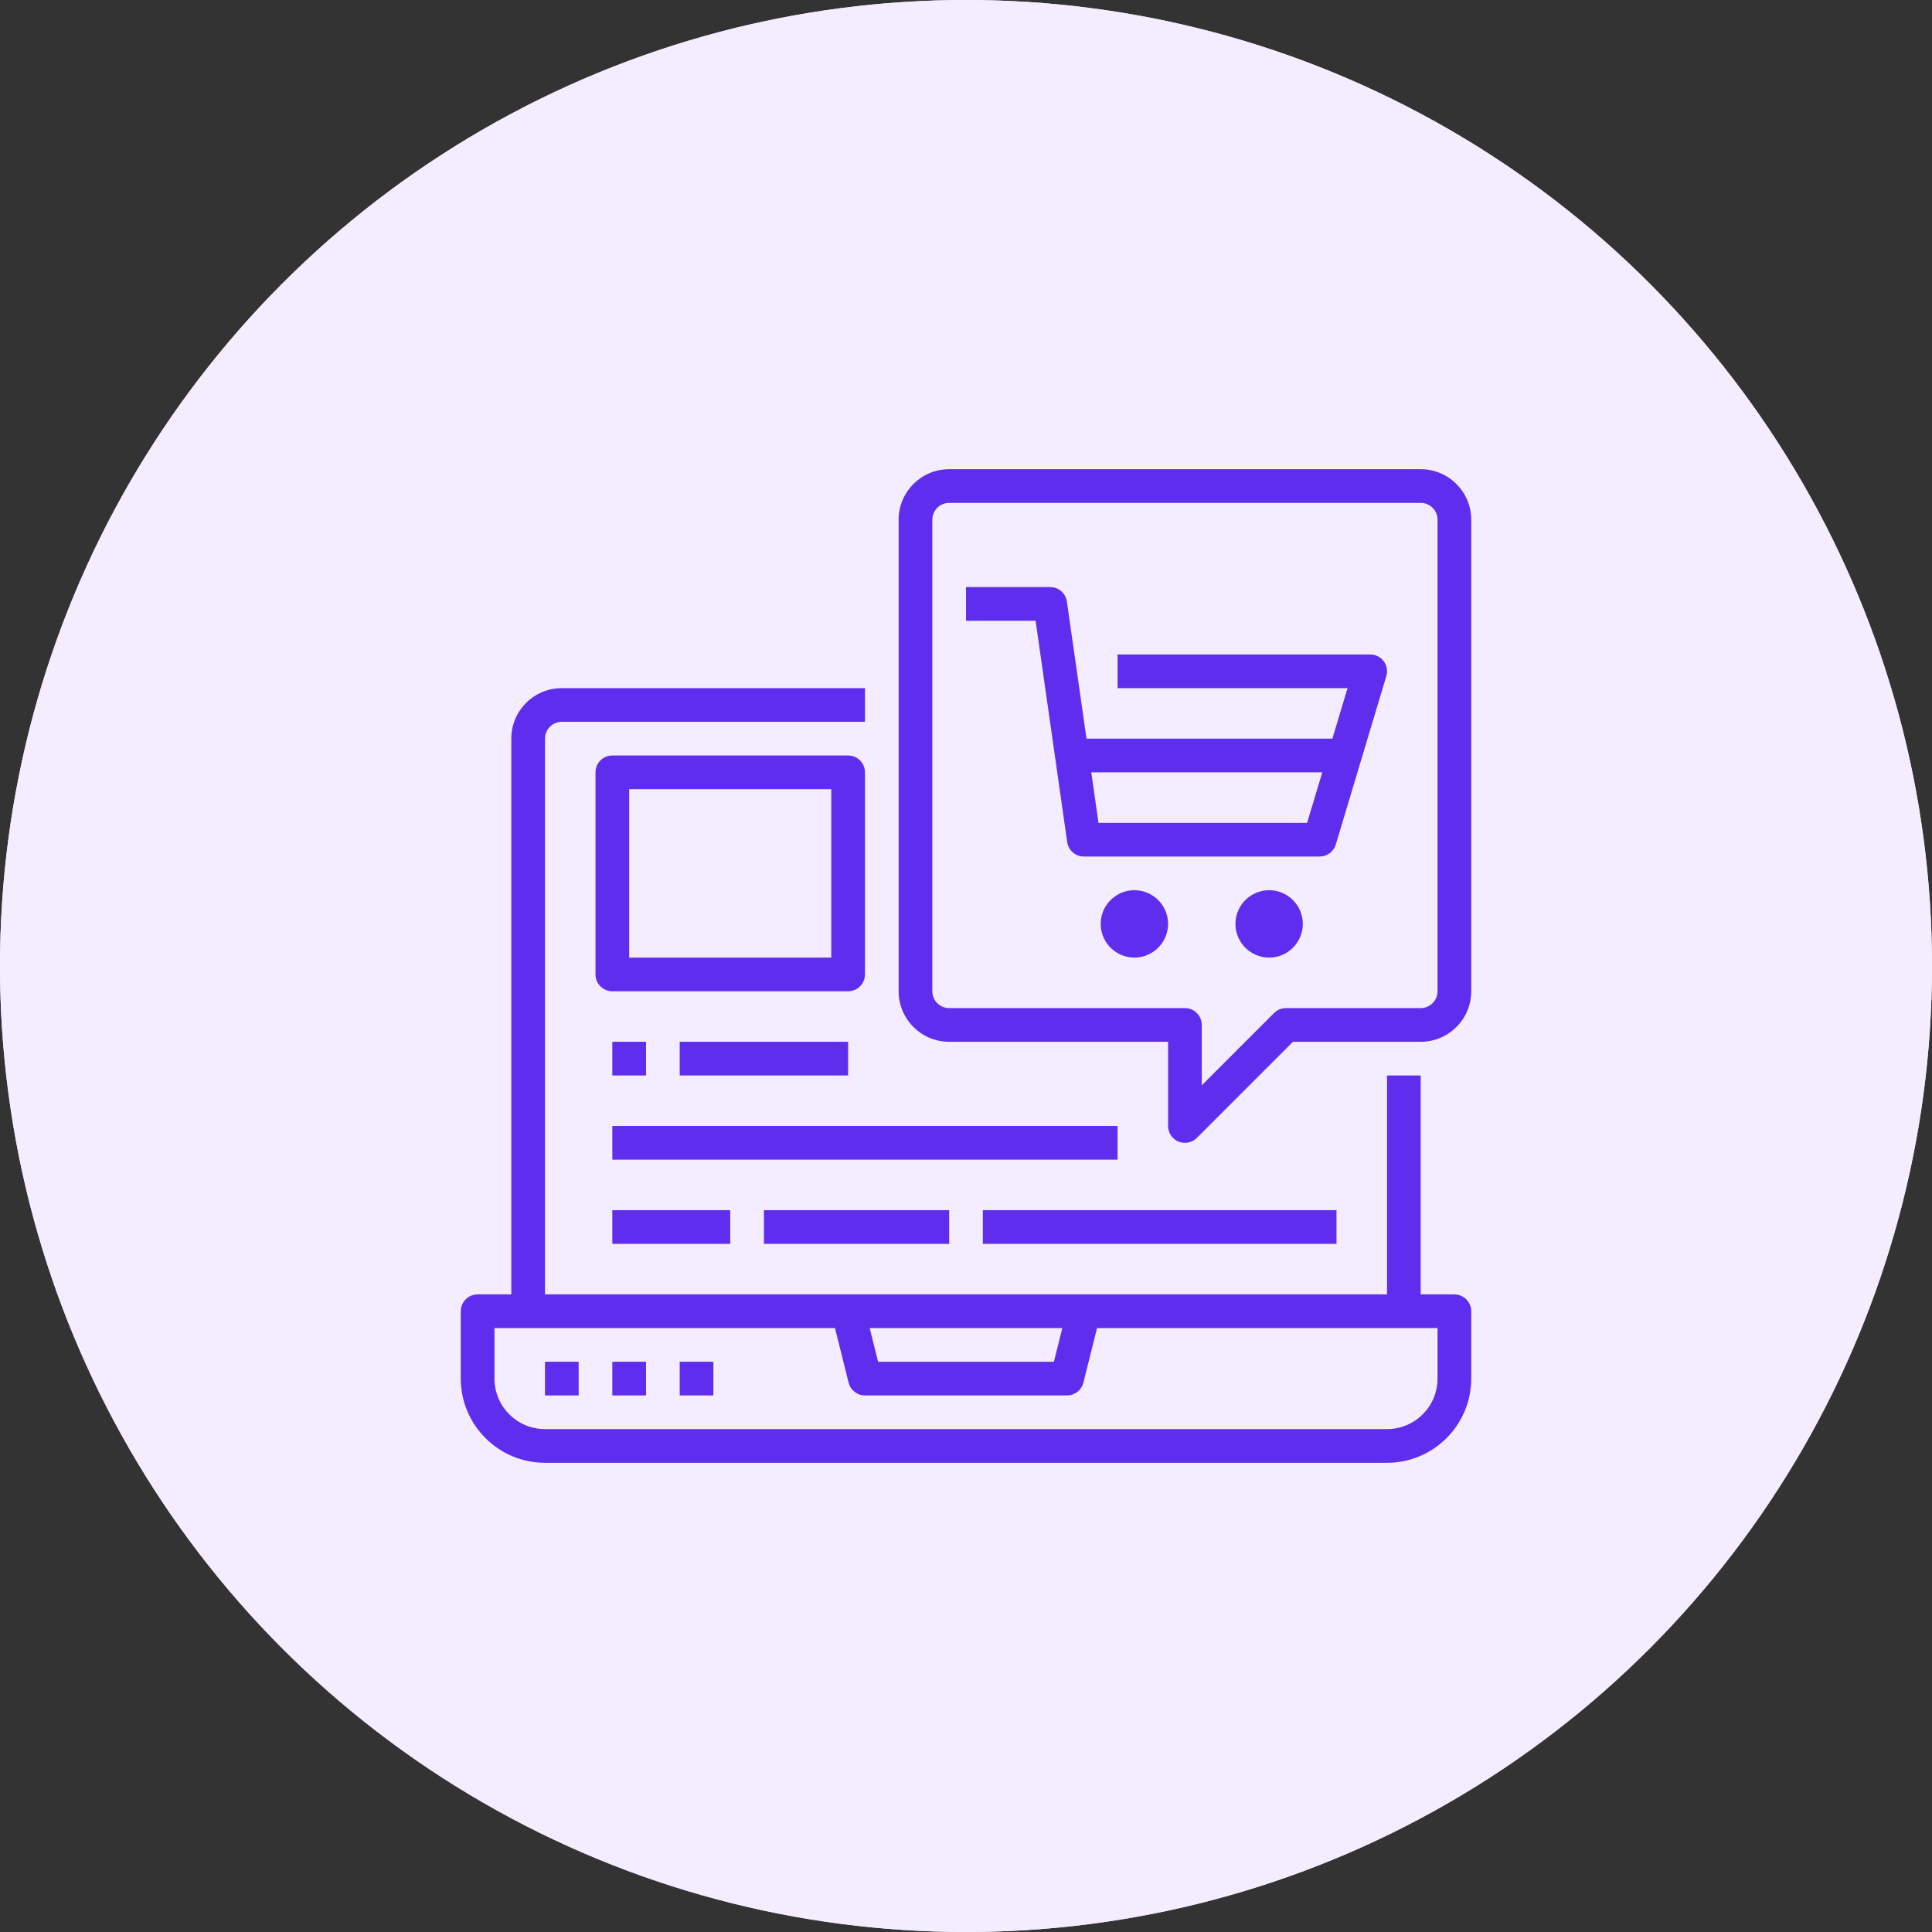 <?xml version="1.0" encoding="UTF-8"?>
<svg id="Layer_1" xmlns="http://www.w3.org/2000/svg" version="1.1" viewBox="0 0 875 875">
  <rect x="0" y="0" width="875" height="875" fill="#333333" stroke="none"/>
  <!-- Generator: Adobe Illustrator 29.5.0, SVG Export Plug-In . SVG Version: 2.1.0 Build 137)  -->
  <g id="Layer_5">
    <g id="Layer_4">
      <circle cx="437.5" cy="437.5" r="437.5" fill="#f4ecff"/>
      <g id="Outline">
        <g id="_1.Laptop_Shopping">
          <path d="M658.686,586.229h-15.254v-99.153h-15.254v99.153H246.822v-251.695c0-4.212,3.415-7.627,7.627-7.627h137.288v-15.254h-137.288c-12.637,0-22.881,10.244-22.881,22.881v251.695h-15.254c-4.212,0-7.627,3.415-7.627,7.627v30.508c.025,21.051,17.084,38.11,38.136,38.136h381.356c21.051-.025,38.11-17.084,38.136-38.136v-30.508c0-4.212-3.415-7.627-7.627-7.627h-.002ZM481.119,601.483l-3.814,15.254h-79.612l-3.814-15.254h87.24ZM651.059,624.364c0,12.637-10.244,22.881-22.881,22.881H246.822c-12.637,0-22.881-10.244-22.881-22.881v-22.881h154.213l6.186,24.735c.85,3.394,3.9,5.774,7.398,5.774h91.525c3.498,0,6.548-2.38,7.398-5.774l6.186-24.735h154.213v22.881h-.001Z" fill="#5f2dee"/>
          <path d="M246.822,616.737h15.254v15.254h-15.254v-15.254Z" fill="#5f2dee"/>
          <path d="M277.33,616.737h15.254v15.254h-15.254v-15.254Z" fill="#5f2dee"/>
          <path d="M307.839,616.737h15.254v15.254h-15.254v-15.254Z" fill="#5f2dee"/>
          <path d="M391.737,441.314v-91.525c0-4.212-3.415-7.627-7.627-7.627h-106.78c-4.212,0-7.627,3.415-7.627,7.627v91.525c0,4.212,3.415,7.627,7.627,7.627h106.78c4.212,0,7.627-3.415,7.627-7.627ZM376.483,433.686h-91.525v-76.271h91.525v76.271Z" fill="#5f2dee"/>
          <path d="M277.33,471.822h15.254v15.254h-15.254v-15.254Z" fill="#5f2dee"/>
          <path d="M307.839,471.822h76.271v15.254h-76.271v-15.254Z" fill="#5f2dee"/>
          <path d="M277.33,509.958h228.814v15.254h-228.814v-15.254Z" fill="#5f2dee"/>
          <path d="M277.33,548.093h53.39v15.254h-53.39v-15.254h0Z" fill="#5f2dee"/>
          <path d="M445.127,548.093h160.169v15.254h-160.169v-15.254Z" fill="#5f2dee"/>
          <path d="M345.975,548.093h83.898v15.254h-83.898v-15.254Z" fill="#5f2dee"/>
          <path d="M643.432,212.5h-213.559c-12.637,0-22.881,10.244-22.881,22.881v213.559c0,12.637,10.244,22.881,22.881,22.881h99.153v38.136c0,4.212,3.416,7.626,7.629,7.626,2.022,0,3.961-.804,5.391-2.233l43.528-43.528h57.859c12.637,0,22.881-10.244,22.881-22.881v-213.559c0-12.637-10.244-22.881-22.881-22.881h-.001ZM651.059,448.941c0,4.212-3.415,7.627-7.627,7.627h-61.017c-2.023,0-3.962.804-5.392,2.235l-32.743,32.743v-27.351c0-4.212-3.415-7.627-7.627-7.627h-106.78c-4.212,0-7.627-3.415-7.627-7.627v-213.559c0-4.212,3.415-7.627,7.627-7.627h213.559c4.212,0,7.627,3.415,7.627,7.627v213.559h0Z" fill="#5f2dee"/>
          <path d="M620.551,296.398h-114.407v15.254h104.156l-6.864,22.881h-111.356l-8.893-62.1c-.539-3.756-3.757-6.545-7.551-6.544h-38.136v15.254h31.523l14.316,100.236c.539,3.756,3.756,6.544,7.551,6.544h106.78c3.369,0,6.34-2.21,7.307-5.438l22.881-76.271c1.209-4.035-1.082-8.286-5.117-9.495-.71-.213-1.448-.321-2.189-.321h0ZM591.995,372.67h-94.492l-3.264-22.881h104.621l-6.864,22.881h0Z" fill="#5f2dee"/>
          <circle cx="513.767" cy="418.428" r="15.254" transform="translate(18.449 858.541) rotate(-80.783)" fill="#5f2dee"/>
          <circle cx="574.788" cy="418.433" r="15.254" transform="translate(-116.374 251.813) rotate(-22.5)" fill="#5f2dee"/>
        </g>
      </g>
    </g>
  </g>
  <g id="Layer_5_copy">
    <g id="Layer_4_copy">
      <circle cx="437.5" cy="437.5" r="437.5" fill="#f4ecff"/>
      <g id="Outline1">
        <g id="_1.Laptop_Shopping1">
          <path d="M658.686,586.229h-15.254v-99.153h-15.254v99.153H246.822v-251.695c0-4.212,3.415-7.627,7.627-7.627h137.288v-15.254h-137.288c-12.637,0-22.881,10.244-22.881,22.881v251.695h-15.254c-4.212,0-7.627,3.415-7.627,7.627v30.508c.025,21.051,17.084,38.11,38.136,38.136h381.356c21.051-.025,38.11-17.084,38.136-38.136v-30.508c0-4.212-3.415-7.627-7.627-7.627h-.002ZM481.119,601.483l-3.814,15.254h-79.612l-3.814-15.254h87.24ZM651.059,624.364c0,12.637-10.244,22.881-22.881,22.881H246.822c-12.637,0-22.881-10.244-22.881-22.881v-22.881h154.213l6.186,24.735c.85,3.394,3.9,5.774,7.398,5.774h91.525c3.498,0,6.548-2.38,7.398-5.774l6.186-24.735h154.213v22.881h-.001Z" fill="#5f2dee"/>
          <path d="M246.822,616.737h15.254v15.254h-15.254v-15.254Z" fill="#5f2dee"/>
          <path d="M277.33,616.737h15.254v15.254h-15.254v-15.254Z" fill="#5f2dee"/>
          <path d="M307.839,616.737h15.254v15.254h-15.254v-15.254Z" fill="#5f2dee"/>
          <path d="M391.737,441.314v-91.525c0-4.212-3.415-7.627-7.627-7.627h-106.78c-4.212,0-7.627,3.415-7.627,7.627v91.525c0,4.212,3.415,7.627,7.627,7.627h106.78c4.212,0,7.627-3.415,7.627-7.627ZM376.483,433.686h-91.525v-76.271h91.525v76.271Z" fill="#5f2dee"/>
          <path d="M277.33,471.822h15.254v15.254h-15.254v-15.254Z" fill="#5f2dee"/>
          <path d="M307.839,471.822h76.271v15.254h-76.271v-15.254Z" fill="#5f2dee"/>
          <path d="M277.33,509.958h228.814v15.254h-228.814v-15.254Z" fill="#5f2dee"/>
          <path d="M277.33,548.093h53.39v15.254h-53.39v-15.254h0Z" fill="#5f2dee"/>
          <path d="M445.127,548.093h160.169v15.254h-160.169v-15.254Z" fill="#5f2dee"/>
          <path d="M345.975,548.093h83.898v15.254h-83.898v-15.254Z" fill="#5f2dee"/>
          <path d="M643.432,212.5h-213.559c-12.637,0-22.881,10.244-22.881,22.881v213.559c0,12.637,10.244,22.881,22.881,22.881h99.153v38.136c0,4.212,3.416,7.626,7.629,7.626,2.022,0,3.961-.804,5.391-2.233l43.528-43.528h57.859c12.637,0,22.881-10.244,22.881-22.881v-213.559c0-12.637-10.244-22.881-22.881-22.881h-.001ZM651.059,448.941c0,4.212-3.415,7.627-7.627,7.627h-61.017c-2.023,0-3.962.804-5.392,2.235l-32.743,32.743v-27.351c0-4.212-3.415-7.627-7.627-7.627h-106.78c-4.212,0-7.627-3.415-7.627-7.627v-213.559c0-4.212,3.415-7.627,7.627-7.627h213.559c4.212,0,7.627,3.415,7.627,7.627v213.559h0Z" fill="#5f2dee"/>
          <path d="M620.551,296.398h-114.407v15.254h104.156l-6.864,22.881h-111.356l-8.893-62.1c-.539-3.756-3.757-6.545-7.551-6.544h-38.136v15.254h31.523l14.316,100.236c.539,3.756,3.756,6.544,7.551,6.544h106.78c3.369,0,6.34-2.21,7.307-5.438l22.881-76.271c1.209-4.035-1.082-8.286-5.117-9.495-.71-.213-1.448-.321-2.189-.321h0ZM591.995,372.67h-94.492l-3.264-22.881h104.621l-6.864,22.881h0Z" fill="#5f2dee"/>
          <circle cx="513.767" cy="418.428" r="15.254" transform="translate(18.449 858.541) rotate(-80.783)" fill="#5f2dee"/>
          <circle cx="574.788" cy="418.433" r="15.254" transform="translate(-116.374 251.813) rotate(-22.5)" fill="#5f2dee"/>
        </g>
      </g>
    </g>
  </g>
</svg>